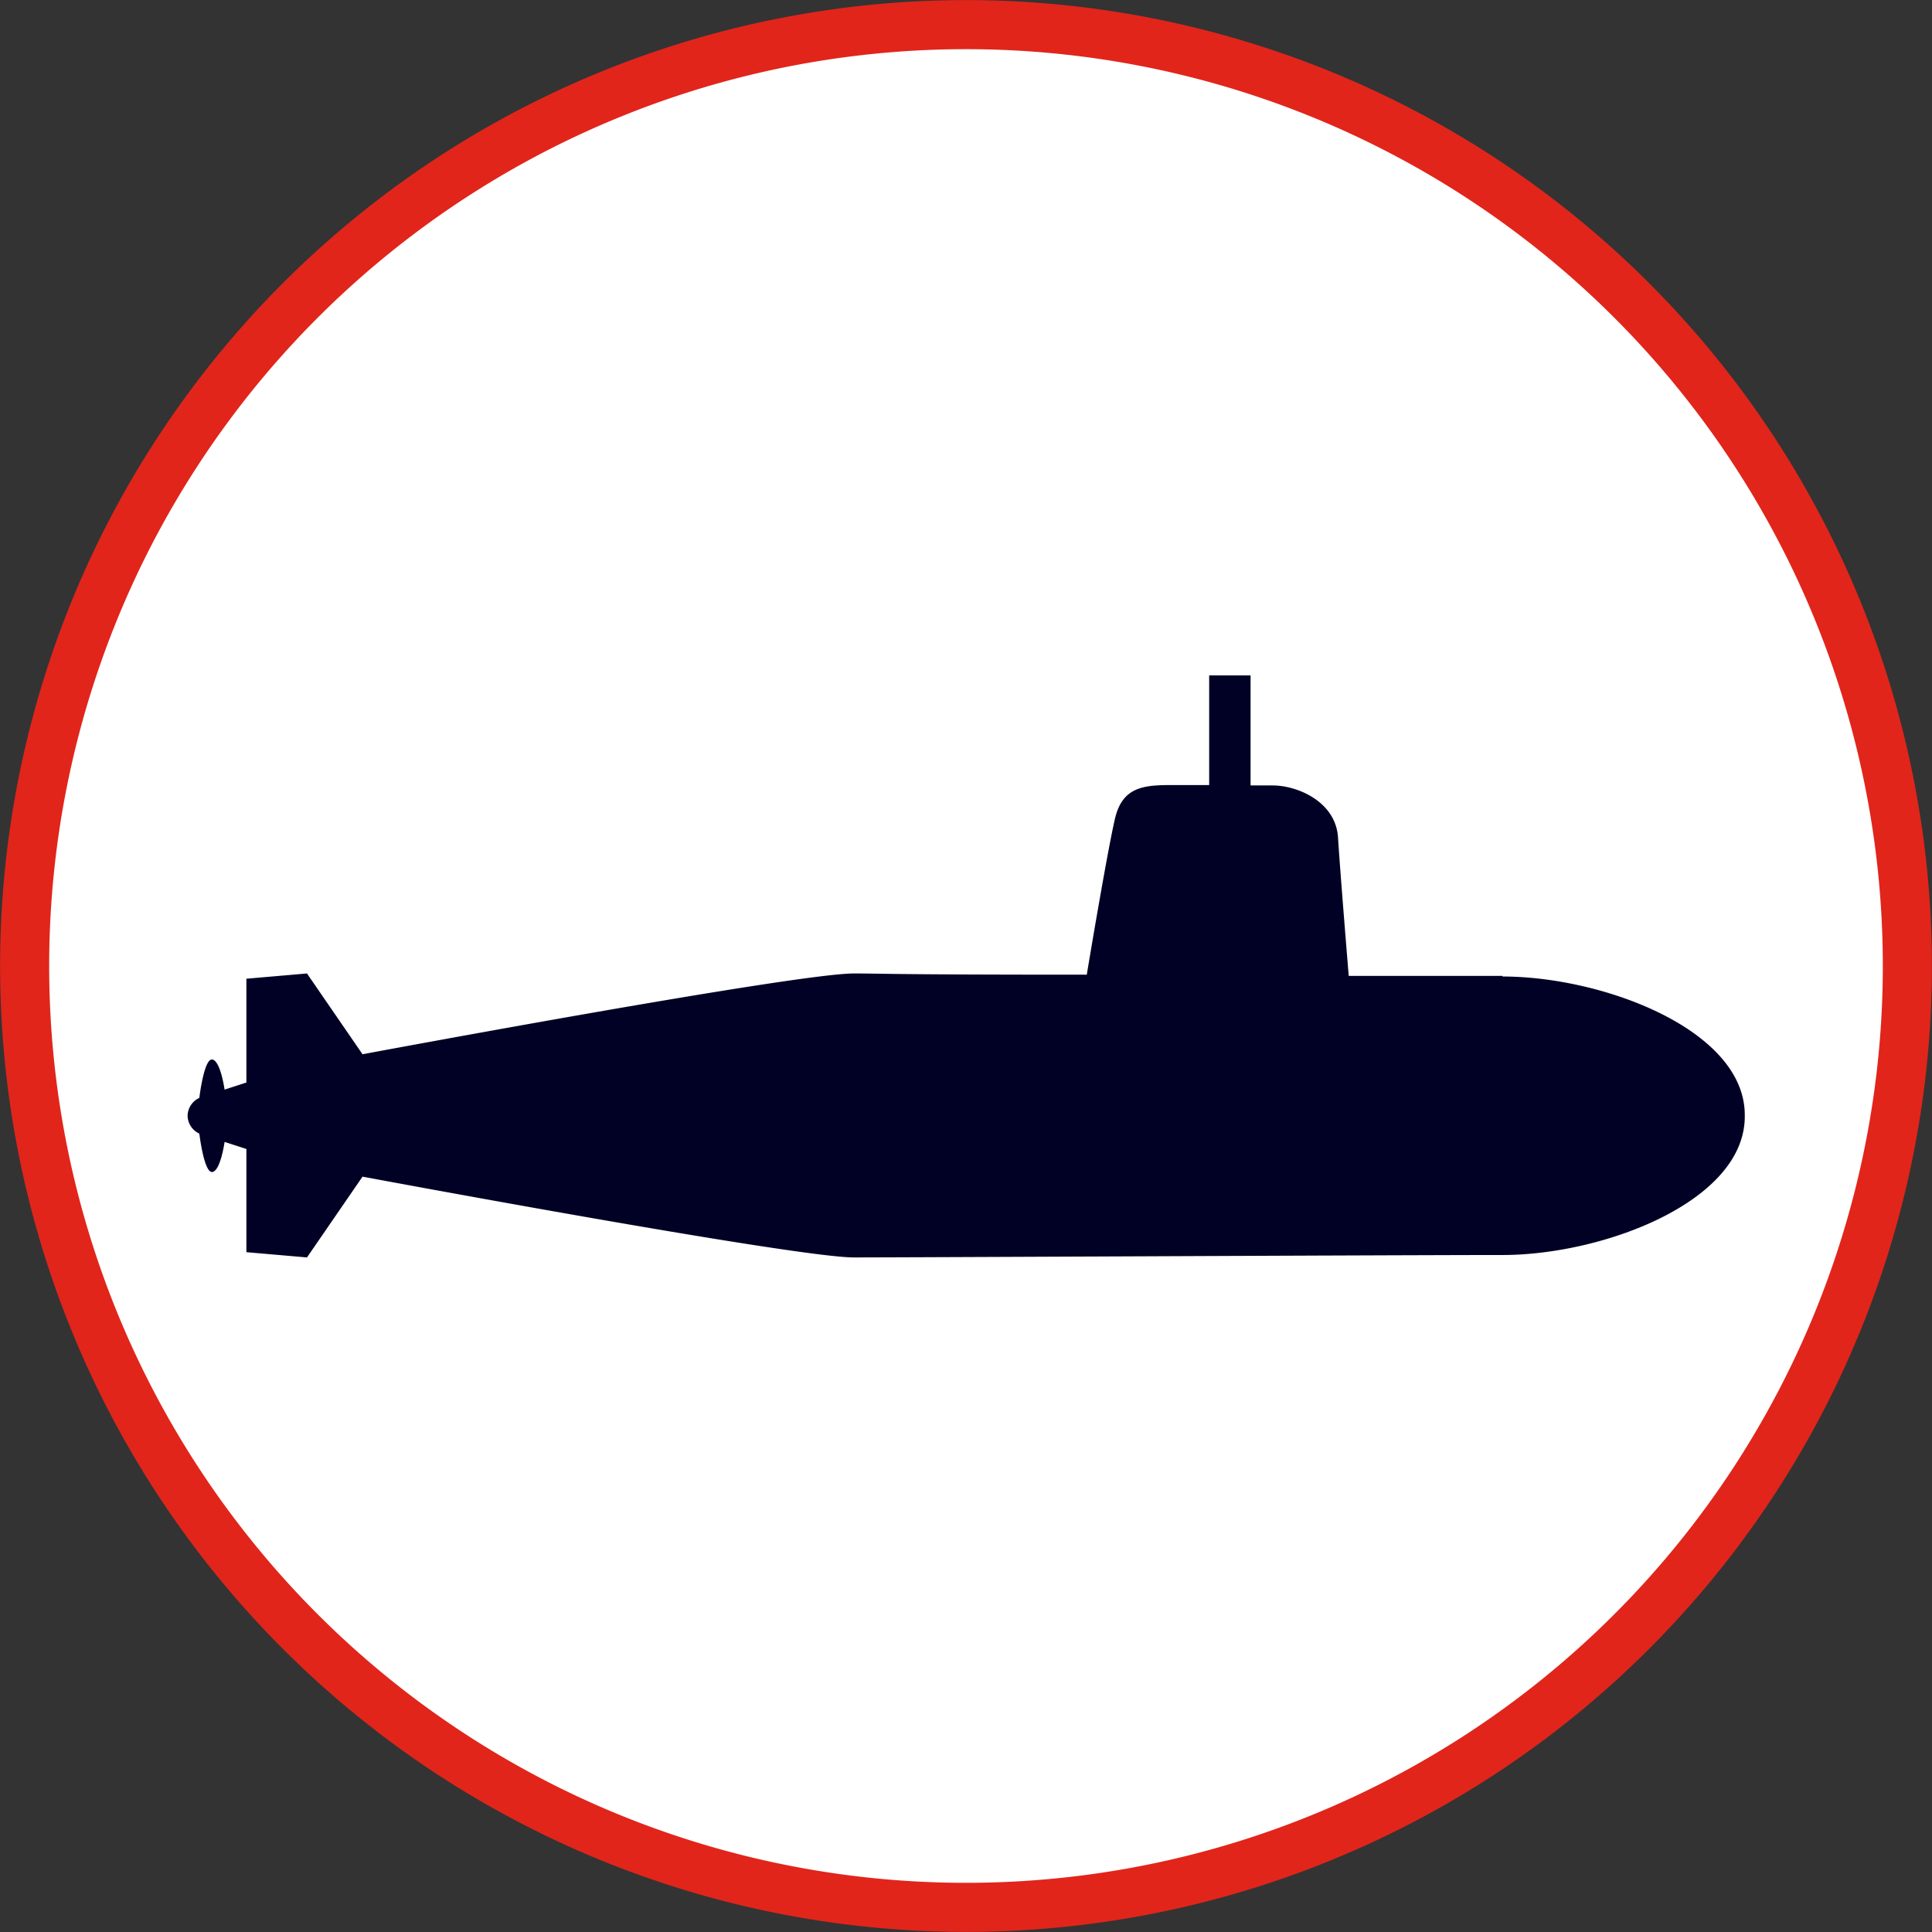 <svg id="Layer_1" data-name="Layer 1" xmlns="http://www.w3.org/2000/svg" viewBox="0 0 95.66 95.66"><rect x="0" y="0" width="95.66" height="95.66" fill="#333333" stroke="none"/><defs><style>.cls-1{fill:#fff;stroke:#e1251b;stroke-width:2.43px;}.cls-2{fill:#010125;}</style></defs><path class="cls-1" d="M47.83,94.44A46.61,46.61,0,1,0,1.22,47.83,46.61,46.61,0,0,0,47.83,94.44Z"/><path class="cls-2" d="M74.41,48.32l-7.63,0s-.42-5.08-.53-6.85-2-2.58-3.24-2.58H61.92V33.44H59.87v5.43H58.21c-1.45,0-2.61,0-3,1.65s-1.4,7.74-1.4,7.74c-9.84,0-10-.06-11.53-.06-2.92,0-24.33,4-24.33,4l-2.75-4-3,.26v5.14l-1.08.35s-.2-1.43-.61-1.49-.64,1.9-.64,1.9a1,1,0,0,0-.58.84v.09a1,1,0,0,0,.58.84s.23,1.95.64,1.9.61-1.49.61-1.49l1.08.35V62l3,.26,2.75-4s21.41,4,24.33,4,27.11-.12,32.11-.12,12-2.65,12-6.86v-.07c0-4.21-7-6.86-12-6.86"/></svg>